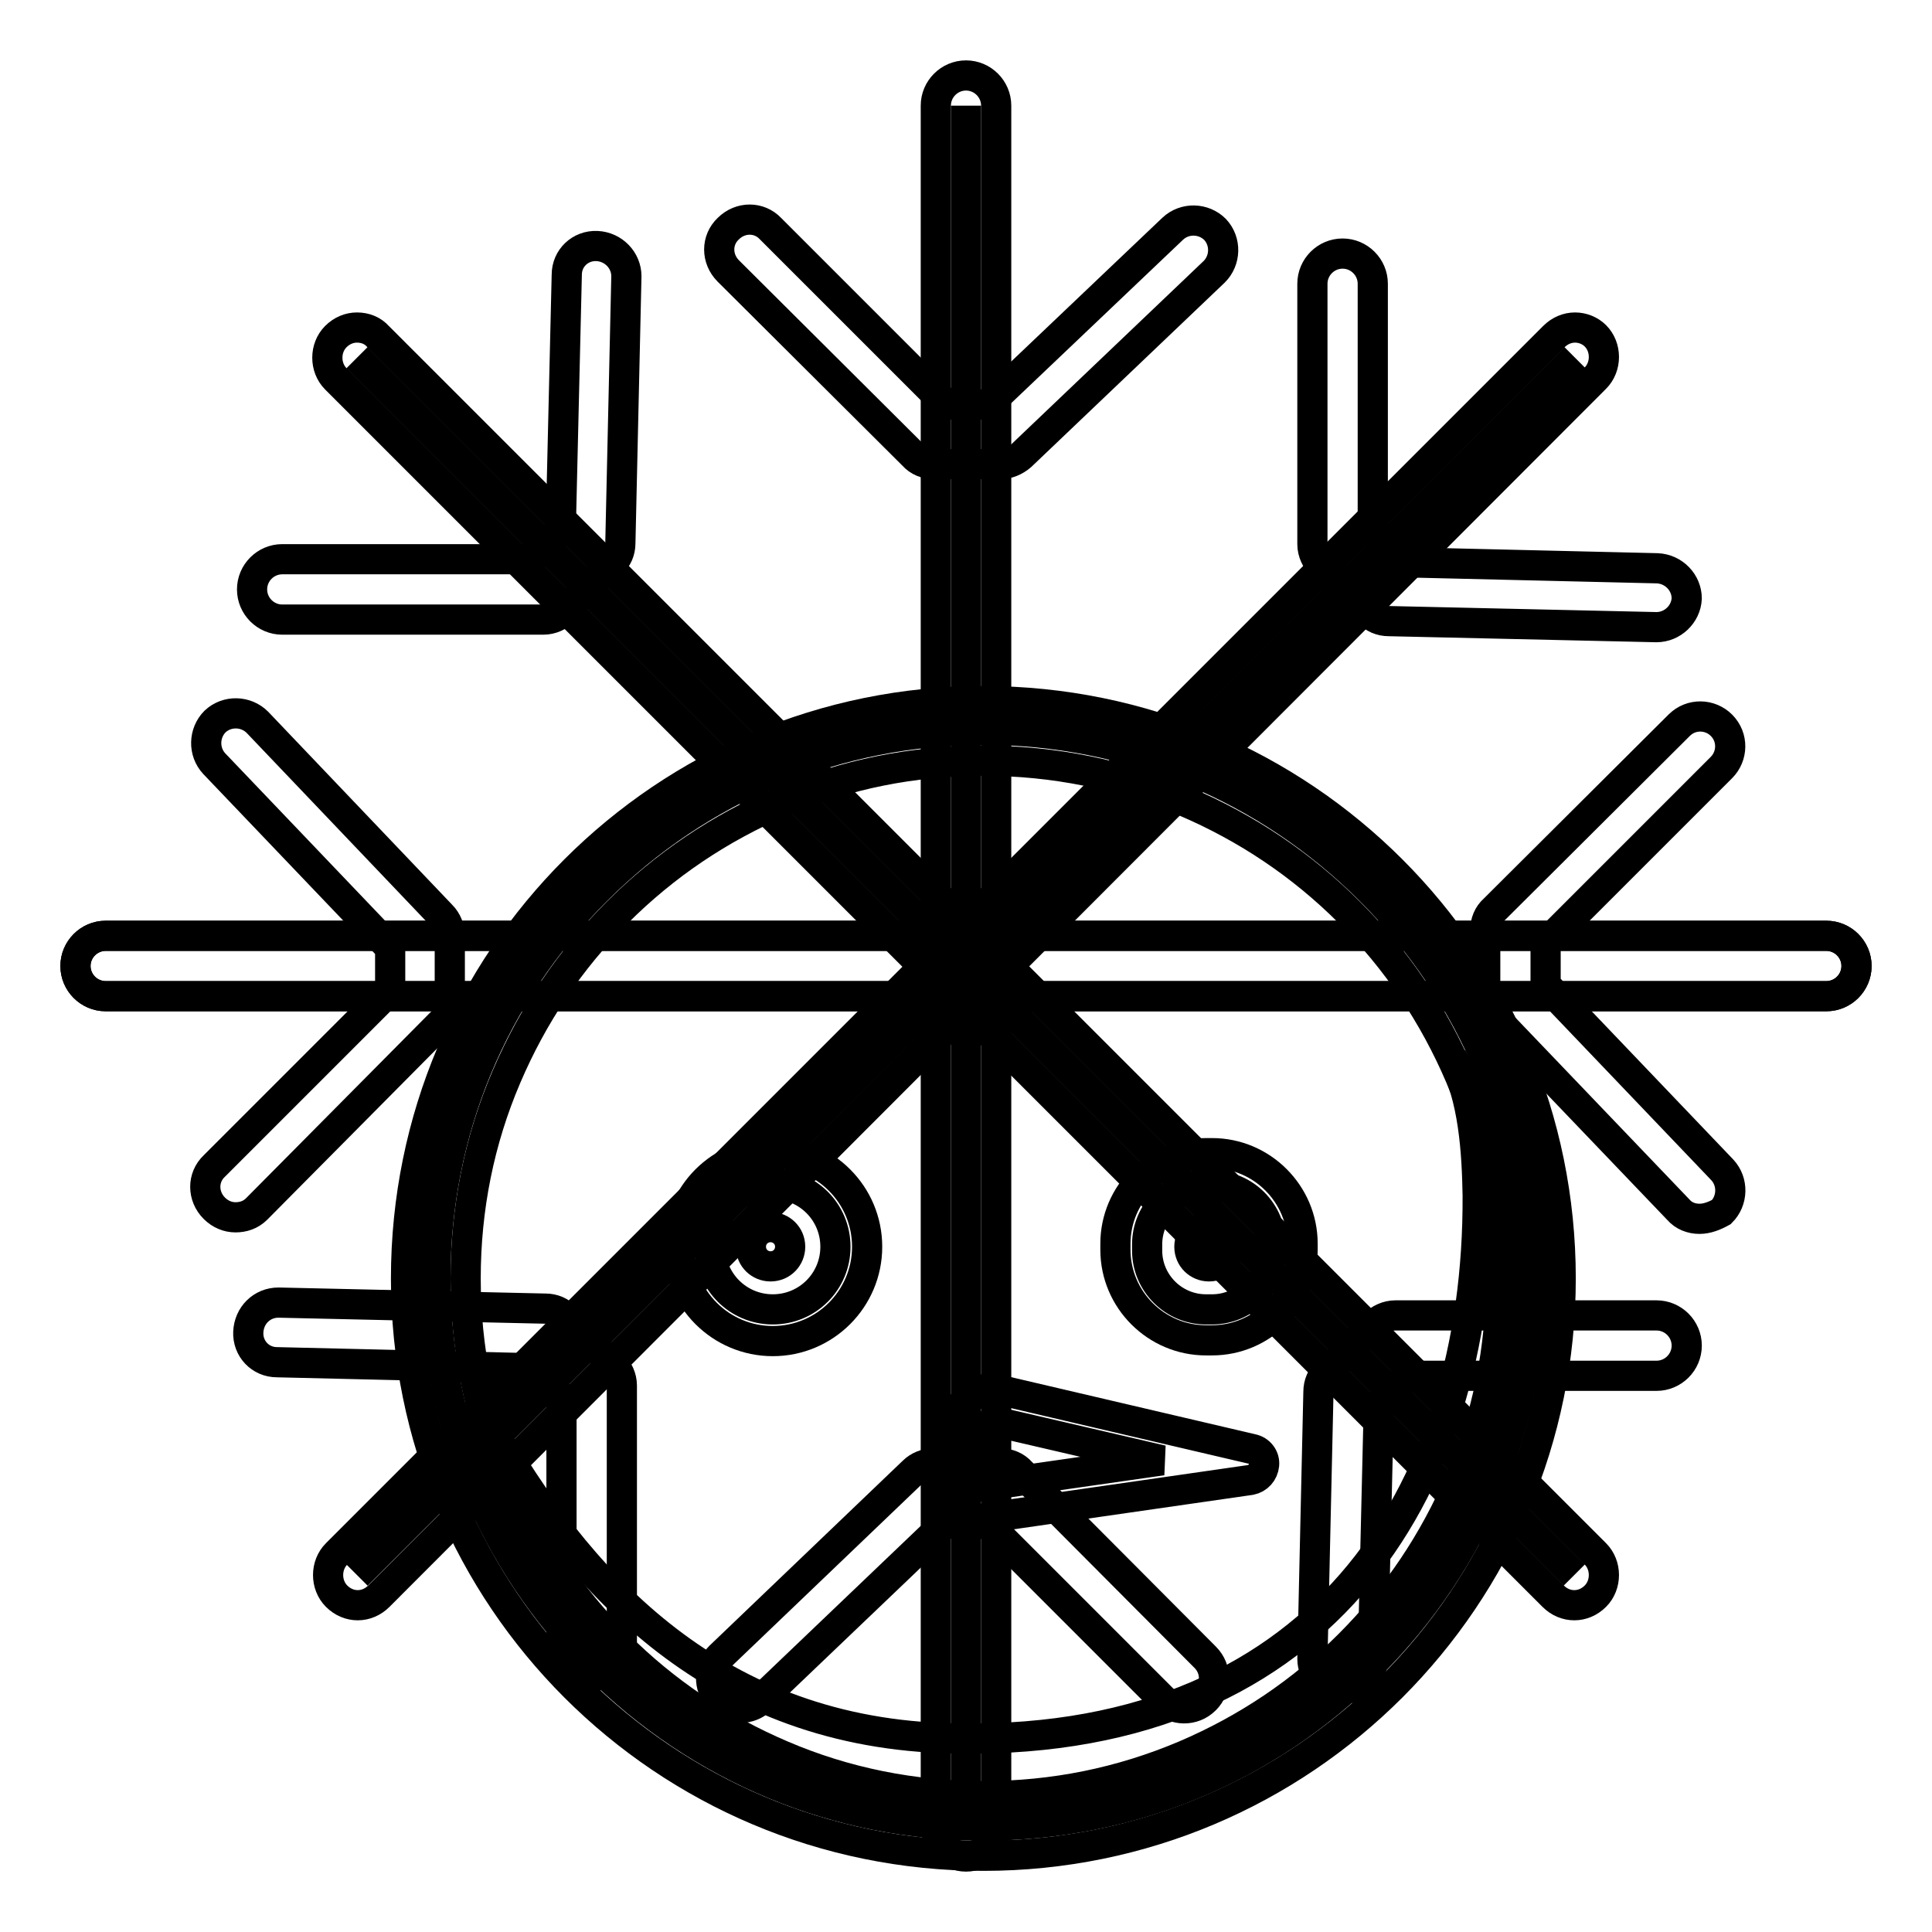 <?xml version="1.0" encoding="utf-8"?>
<!-- Svg Vector Icons : http://www.onlinewebfonts.com/icon -->
<!DOCTYPE svg PUBLIC "-//W3C//DTD SVG 1.1//EN" "http://www.w3.org/Graphics/SVG/1.1/DTD/svg11.dtd">
<svg version="1.1" xmlns="http://www.w3.org/2000/svg" xmlns:xlink="http://www.w3.org/1999/xlink" x="0px" y="0px" viewBox="0 0 256 256" enable-background="new 0 0 256 256" xml:space="preserve">
<g> <path stroke-width="4" fill-opacity="0" stroke="#000000"  d="M242,132H14c-2.2,0-4-1.8-4-4s1.8-4,4-4H242c2.2,0,4,1.8,4,4C246,130.2,244.2,132,242,132z"/> <path stroke-width="4" fill-opacity="0" stroke="#000000"  d="M242,124H14c-2.2,0-4,1.8-4,4s1.8,4,4,4H242c2.2,0,4-1.8,4-4S244.2,124,242,124z"/> <path stroke-width="4" fill-opacity="0" stroke="#000000"  d="M47.3,208.7L208.7,47.4L47.3,208.7z"/> <path stroke-width="4" fill-opacity="0" stroke="#000000"  d="M208.7,43.4c-1,0-2,0.4-2.8,1.2L44.6,205.9c-1.5,1.5-1.5,4.1,0,5.6c0.8,0.8,1.8,1.2,2.8,1.2 c1,0,2-0.4,2.8-1.2L211.4,50.1c1.5-1.5,1.5-4.1,0-5.6C210.7,43.8,209.7,43.4,208.7,43.4L208.7,43.4z"/> <path stroke-width="4" fill-opacity="0" stroke="#000000"  d="M128,14V242V14z"/> <path stroke-width="4" fill-opacity="0" stroke="#000000"  d="M128,10c-2.2,0-4,1.8-4,4V242c0,2.2,1.8,4,4,4s4-1.8,4-4V14C132,11.8,130.2,10,128,10z"/> <path stroke-width="4" fill-opacity="0" stroke="#000000"  d="M208.6,208.7L47.3,47.4L208.6,208.7z"/> <path stroke-width="4" fill-opacity="0" stroke="#000000"  d="M47.3,43.4c-1,0-2,0.4-2.8,1.2c-1.5,1.5-1.5,4.1,0,5.6l161.3,161.3c0.8,0.8,1.8,1.2,2.8,1.2s2-0.4,2.8-1.2 c1.5-1.5,1.5-4.1,0-5.6L50.1,44.6C49.4,43.8,48.4,43.4,47.3,43.4z"/> <path stroke-width="4" fill-opacity="0" stroke="#000000"  d="M132.5,61.5h-8.7c-1.1,0-2.1-0.4-2.8-1.2L96.5,35.9c-1.6-1.6-1.6-4.1,0-5.6c1.6-1.6,4.1-1.6,5.6,0 l23.3,23.3h5.5l24.5-23.3c1.6-1.5,4.1-1.4,5.6,0.1c1.5,1.6,1.4,4.1-0.1,5.6l-25.6,24.4C134.5,61.1,133.5,61.5,132.5,61.5z  M219.5,83.1h-0.1L184,82.3c-1,0-2-0.4-2.7-1.2l-6.2-6.2c-0.7-0.7-1.2-1.7-1.2-2.8V37.6c0-2.2,1.8-4,4-4c2.2,0,4,1.8,4,4v33 l3.9,3.9l33.8,0.8c2.2,0.1,3.9,1.9,3.9,4C223.4,81.4,221.6,83.1,219.5,83.1L219.5,83.1z M72,82.1H37.4c-2.2,0-4-1.8-4-4s1.8-4,4-4 h33l3.9-3.9l0.8-33.8c0-2.2,1.8-3.9,4-3.8c2.2,0.1,3.9,1.9,3.9,4L82.2,72c0,1-0.4,2-1.2,2.7l-6.2,6.2C74.1,81.6,73.1,82.1,72,82.1z  M225.2,161.5c-1.1,0-2.1-0.4-2.8-1.2l-24.5-25.6c-0.7-0.7-1.1-1.7-1.1-2.7v-8.7c0-1.1,0.4-2.1,1.2-2.8l24.5-24.4 c1.6-1.6,4.1-1.5,5.6,0c1.6,1.6,1.5,4.1,0,5.6l-23.3,23.3v5.5l23.4,24.5c1.5,1.6,1.4,4.1-0.1,5.6 C227.2,161.1,226.2,161.5,225.2,161.5L225.2,161.5z M31.2,161.3c-1,0-2-0.4-2.8-1.2c-1.6-1.6-1.6-4.1,0-5.6l23.3-23.3v-5.6 l-23.3-24.4c-1.5-1.6-1.4-4.1,0.1-5.6c1.6-1.5,4.1-1.4,5.6,0.1l24.4,25.6c0.7,0.7,1.1,1.7,1.1,2.7v8.8c0,1.1-0.4,2.1-1.2,2.8 L34,160.2C33.2,161,32.2,161.3,31.2,161.3L31.2,161.3z M177.9,223.8h-0.1c-2.2-0.1-3.9-1.9-3.9-4l0.8-35.4c0-1,0.4-2,1.2-2.7 l6.2-6.2c0.7-0.7,1.7-1.2,2.8-1.2h34.6c2.2,0,4,1.8,4,4c0,2.2-1.8,4-4,4h-32.9l-3.9,3.9l-0.8,33.8 C181.8,222.1,180,223.8,177.9,223.8L177.9,223.8z M78.4,222.1c-2.2,0-4-1.8-4-4v-32.9l-3.9-3.9l-33.8-0.8c-2.2,0-3.9-1.8-3.8-4 c0.1-2.2,1.8-3.9,4-3.9l35.4,0.8c1,0,2,0.4,2.7,1.2l6.2,6.2c0.7,0.7,1.2,1.7,1.2,2.8v34.6C82.4,220.3,80.6,222.1,78.4,222.1 L78.4,222.1z M98.1,226.3c-1.1,0-2.1-0.4-2.8-1.2c-1.5-1.6-1.4-4.1,0.1-5.6l25.6-24.5c0.7-0.7,1.7-1.1,2.7-1.1h8.8 c1.1,0,2.1,0.4,2.8,1.2l24.4,24.5c1.6,1.6,1.5,4.1,0,5.6c-1.6,1.6-4.1,1.5-5.6,0l-23.3-23.3h-5.6l-24.5,23.4 C100.1,225.9,99.1,226.3,98.1,226.3L98.1,226.3z"/> <path stroke-width="4" fill-opacity="0" stroke="#000000"  d="M130.3,241.9c-19.4,0-37.6-7.6-51.3-21.3c-13.7-13.7-21.3-31.9-21.3-51.3c0-19.4,7.6-37.6,21.3-51.3 c13.7-13.7,31.9-21.3,51.3-21.3c19.4,0,37.6,7.6,51.3,21.3c13.7,13.7,21.3,31.9,21.3,51.3c0,19.4-7.6,37.6-21.3,51.3 C167.9,234.4,149.7,241.9,130.3,241.9z"/> <path stroke-width="4" fill-opacity="0" stroke="#000000"  d="M130.3,100.8c9.3,0,18.3,1.8,26.7,5.4c8.2,3.5,15.5,8.4,21.8,14.7c6.3,6.3,11.2,13.6,14.7,21.8 c3.6,8.5,5.4,17.4,5.4,26.7c0,9.3-1.8,18.3-5.4,26.7c-3.5,8.2-8.4,15.5-14.7,21.8c-6.3,6.3-13.6,11.2-21.8,14.7 c-8.5,3.6-17.4,5.4-26.7,5.4c-9.3,0-18.3-1.8-26.7-5.4c-8.2-3.5-15.5-8.4-21.8-14.7s-11.2-13.6-14.7-21.8 c-3.6-8.5-5.4-17.4-5.4-26.7c0-9.3,1.8-18.3,5.4-26.7c3.5-8.2,8.4-15.5,14.7-21.8c6.3-6.3,13.6-11.2,21.8-14.7 C112,102.6,121,100.8,130.3,100.8z M130.3,92.9c-42.3,0-76.5,34.2-76.5,76.5c0,42.3,34.2,76.5,76.5,76.5s76.5-34.2,76.5-76.5 C206.8,127.1,172.6,92.9,130.3,92.9z"/> <path stroke-width="4" fill-opacity="0" stroke="#000000"  d="M102.4,177.7c-6.9,0-12.5-5.6-12.5-12.5c0-6.9,5.6-12.5,12.5-12.5c6.9,0,12.5,5.6,12.5,12.5 C114.9,172.1,109.3,177.7,102.4,177.7z M102.4,156.9c-4.6,0-8.3,3.7-8.3,8.3c0,4.6,3.7,8.3,8.3,8.3s8.3-3.7,8.3-8.3 C110.7,160.6,107,156.9,102.4,156.9z"/> <path stroke-width="4" fill-opacity="0" stroke="#000000"  d="M99.5,165.2c0,1.5,1.2,2.6,2.6,2.6c1.5,0,2.6-1.2,2.6-2.6c0-1.5-1.2-2.6-2.6-2.6 C100.7,162.6,99.5,163.7,99.5,165.2z"/> <path stroke-width="4" fill-opacity="0" stroke="#000000"  d="M160.6,177.6h-0.8c-6.6,0-12-5.4-12-12v-0.8c0-6.6,5.4-12,12-12h0.8c6.6,0,12,5.4,12,12v0.8 C172.6,172.2,167.2,177.6,160.6,177.6z M159.8,157.1c-4.3,0-7.8,3.5-7.8,7.8v0.8c0,4.3,3.5,7.8,7.8,7.8h0.8c4.3,0,7.8-3.5,7.8-7.8 v-0.8c0-4.3-3.5-7.8-7.8-7.8H159.8z"/> <path stroke-width="4" fill-opacity="0" stroke="#000000"  d="M157.6,165.2c0,1.5,1.2,2.6,2.6,2.6c1.5,0,2.6-1.2,2.6-2.6c0-1.5-1.2-2.6-2.6-2.6 C158.8,162.6,157.6,163.7,157.6,165.2z"/> <path stroke-width="4" fill-opacity="0" stroke="#000000"  d="M199.5,172.3c0-11.7-1.7-22.6-7.1-32.2c2.9,5.2,3.3,12.7,3.4,18.3c0.2,39.7-21.2,73.7-71,71.9 c-30.9-1.2-48.5-21.2-60.2-41.8c7.4,29.1,34.5,50.7,66.6,50.7C168.9,239.2,199.5,209.3,199.5,172.3z"/> <path stroke-width="4" fill-opacity="0" stroke="#000000"  d="M129.4,201.3c-0.6,0-1.2-0.2-1.6-0.7c-0.2-0.2-4-4.4-3.2-9.3c0.4-2.9,2.3-5.3,5.6-7.1 c0.4-0.3,1-0.3,1.5-0.2l34.2,8c1,0.2,1.7,1.1,1.6,2.1c-0.1,1-0.8,1.8-1.8,2l-36.1,5.2C129.6,201.3,129.5,201.3,129.4,201.3z  M131.6,188.3c-1.7,1.1-2.6,2.3-2.8,3.7c-0.3,1.9,0.8,3.8,1.5,4.9l23.7-3.4L131.6,188.3L131.6,188.3z"/></g>
</svg>